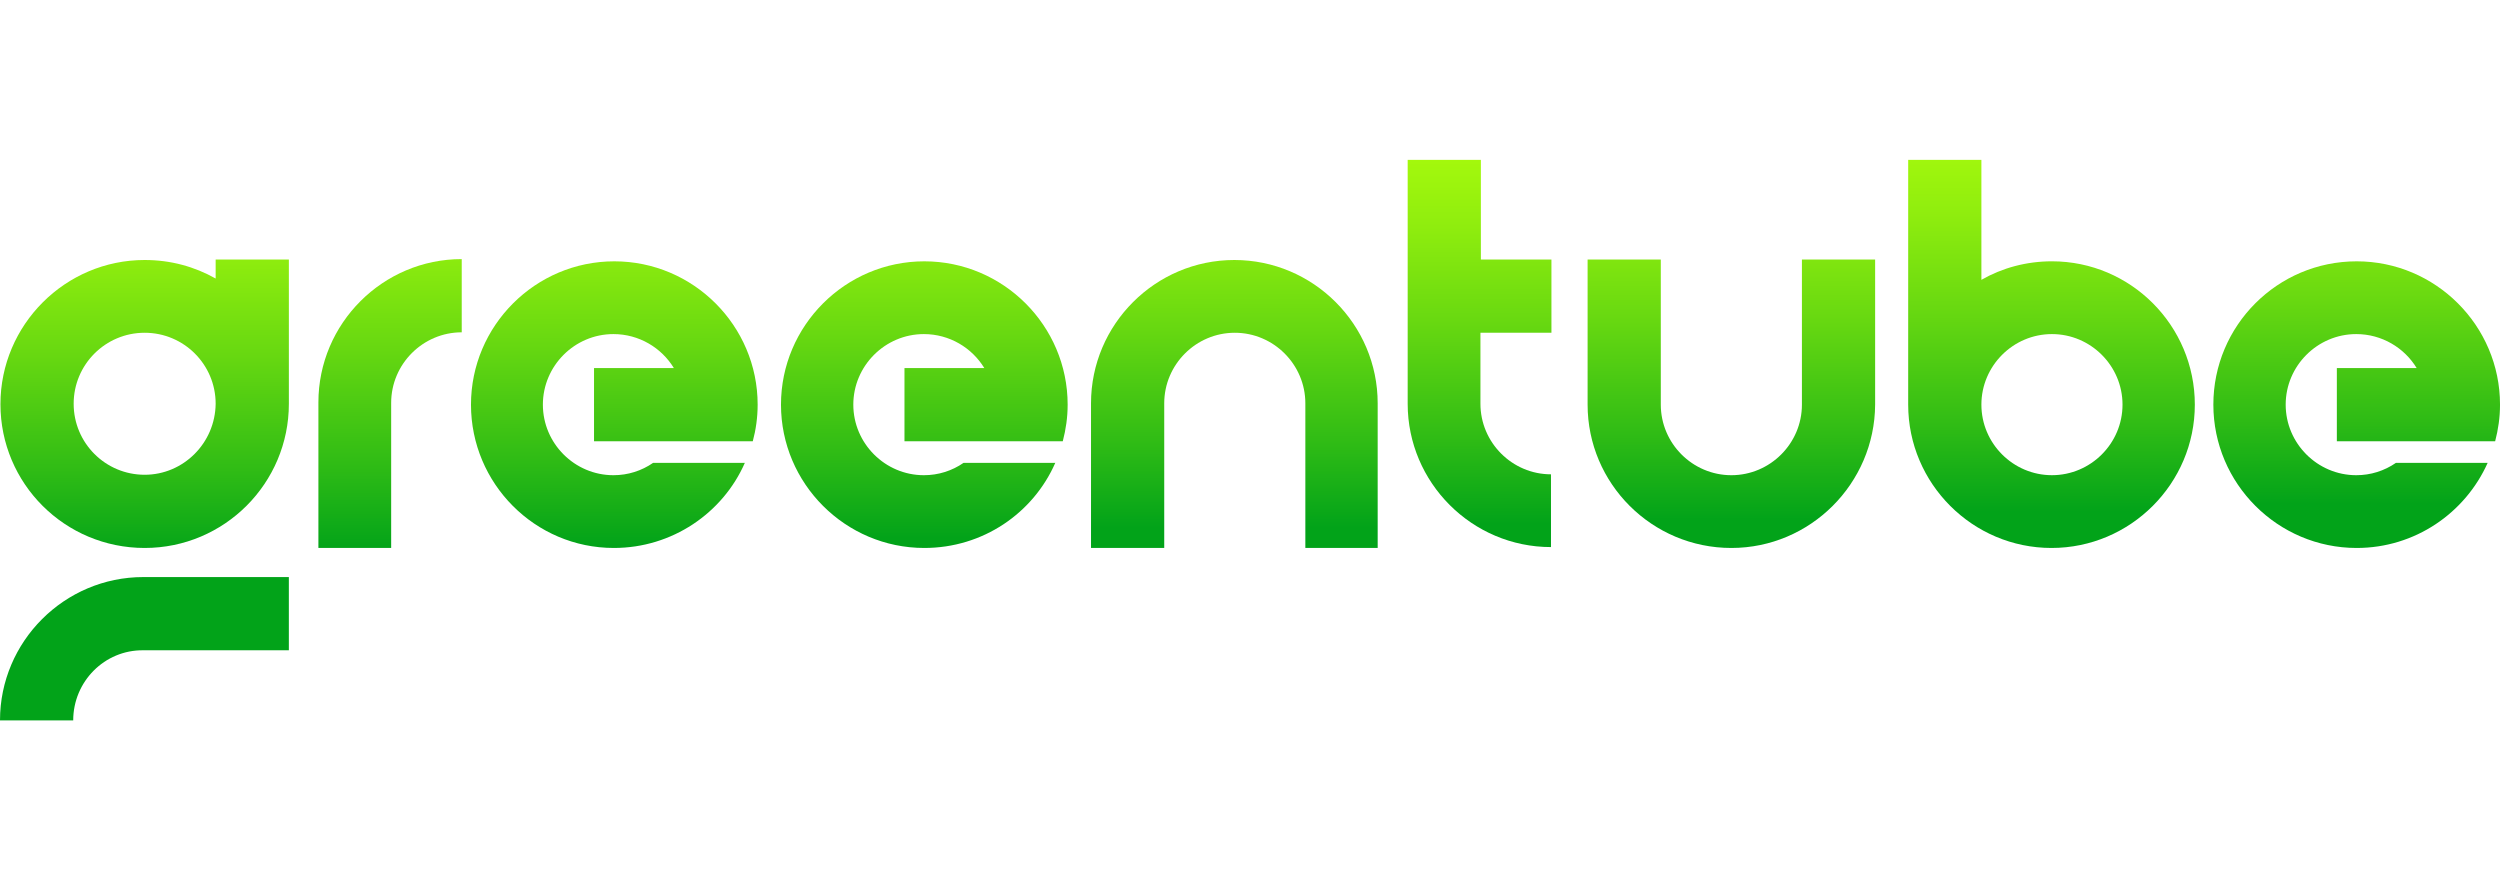 <svg width="172" height="60" viewBox="0 0 172 60" fill="none" xmlns="http://www.w3.org/2000/svg">
<path d="M9.953 32.664C7.252 32.664 5.068 30.479 5.068 27.779C5.068 25.078 7.252 22.894 9.953 22.894C12.653 22.894 14.837 25.078 14.837 27.779C14.807 30.479 12.623 32.664 9.953 32.664ZM19.874 17.857H14.837V19.162C13.381 18.343 11.743 17.888 9.953 17.888C4.491 17.888 0.031 22.348 0.031 27.809C0.031 33.27 4.461 37.7 9.953 37.7C15.444 37.7 19.874 33.24 19.874 27.779C19.874 27.748 19.874 27.748 19.874 27.718V17.857Z" fill="url(#paint0_linear_2505_22283)"/>
<path d="M5.037 49.563H0C0 44.132 4.43 39.702 9.861 39.702H19.873V44.739H9.861C7.191 44.708 5.037 46.893 5.037 49.563Z" fill="url(#paint1_linear_2505_22283)"/>
<path d="M26.943 37.699H21.906V27.687C21.906 22.256 26.336 17.826 31.767 17.826V22.863C29.097 22.863 26.912 25.047 26.912 27.717V37.699H26.943Z" fill="url(#paint2_linear_2505_22283)"/>
<path d="M119.118 37.7C113.656 37.7 109.227 33.27 109.227 27.839V17.857H114.263V27.839C114.263 30.509 116.448 32.694 119.118 32.694C121.788 32.694 123.972 30.509 123.972 27.839V17.857H129.009V27.839C128.978 33.27 124.548 37.7 119.118 37.7Z" fill="url(#paint3_linear_2505_22283)"/>
<path d="M94.814 37.7H89.808V27.748C89.808 25.078 87.623 22.894 84.954 22.894C82.284 22.894 80.099 25.078 80.099 27.748V37.7H75.062V27.748C75.062 22.317 79.492 17.888 84.923 17.888C90.354 17.888 94.784 22.317 94.784 27.748V37.7H94.814Z" fill="url(#paint4_linear_2505_22283)"/>
<path d="M141.174 32.693C138.504 32.693 136.32 30.509 136.32 27.839C136.32 25.169 138.504 22.985 141.174 22.985C143.844 22.985 146.029 25.169 146.029 27.839C146.029 30.509 143.844 32.693 141.174 32.693ZM141.174 17.978C139.414 17.978 137.746 18.433 136.32 19.253V11H131.283V27.839C131.283 33.27 135.713 37.7 141.144 37.7C146.575 37.7 151.004 33.27 151.004 27.839C151.004 22.408 146.605 17.978 141.174 17.978Z" fill="url(#paint5_linear_2505_22283)"/>
<path d="M106.739 22.893V17.857H101.884V11H96.848V27.778C96.848 33.209 101.277 37.639 106.708 37.639V32.633C104.038 32.633 101.854 30.448 101.854 27.778V22.893H106.739Z" fill="url(#paint6_linear_2505_22283)"/>
<path d="M51.792 30.357C52.004 29.569 52.126 28.719 52.126 27.839C52.126 22.408 47.696 17.979 42.265 17.979C36.834 17.979 32.404 22.408 32.404 27.839C32.404 33.27 36.804 37.7 42.235 37.7C46.239 37.7 49.729 35.303 51.246 31.844H44.935C44.146 32.39 43.206 32.694 42.204 32.694C39.534 32.694 37.35 30.509 37.35 27.839C37.35 25.169 39.534 22.985 42.204 22.985C43.964 22.985 45.511 23.925 46.361 25.321H40.869V30.357H51.792Z" fill="url(#paint7_linear_2505_22283)"/>
<path d="M62.228 30.357V25.321H67.719C66.87 23.925 65.323 22.985 63.563 22.985C60.893 22.985 58.708 25.169 58.708 27.839C58.708 30.509 60.893 32.694 63.563 32.694C64.564 32.694 65.504 32.39 66.293 31.844H72.604C71.087 35.303 67.628 37.7 63.593 37.7C58.162 37.7 53.732 33.27 53.732 27.839C53.732 22.408 58.162 17.979 63.593 17.979C69.024 17.979 73.454 22.408 73.454 27.839C73.454 28.719 73.332 29.538 73.12 30.357H62.228Z" fill="url(#paint8_linear_2505_22283)"/>
<path d="M166.266 30.357H160.775V25.321H166.266C165.417 23.925 163.869 22.985 162.11 22.985C159.44 22.985 157.255 25.169 157.255 27.839C157.255 30.509 159.44 32.694 162.11 32.694C163.111 32.694 164.051 32.39 164.84 31.844H171.151C169.604 35.303 166.145 37.7 162.14 37.7C156.709 37.7 152.279 33.27 152.279 27.839C152.279 22.408 156.679 17.979 162.14 17.979C167.571 17.979 172.001 22.408 172.001 27.839C172.001 28.719 171.879 29.538 171.667 30.357H166.266Z" fill="url(#paint9_linear_2505_22283)"/>
<defs>
<linearGradient id="paint0_linear_2505_22283" x1="9.947" y1="9.073" x2="9.947" y2="38.302" gradientUnits="userSpaceOnUse">
<stop offset="7.00827e-07" stop-color="#B0FF0B"/>
<stop offset="0.112" stop-color="#A7FA0C"/>
<stop offset="0.296" stop-color="#8FED0E"/>
<stop offset="0.527" stop-color="#67D811"/>
<stop offset="0.795" stop-color="#30BC15"/>
<stop offset="1" stop-color="#02A319"/>
</linearGradient>
<linearGradient id="paint1_linear_2505_22283" x1="9.937" y1="8.721" x2="9.937" y2="38.294" gradientUnits="userSpaceOnUse">
<stop offset="7.00827e-07" stop-color="#B0FF0B"/>
<stop offset="0.112" stop-color="#A7FA0C"/>
<stop offset="0.296" stop-color="#8FED0E"/>
<stop offset="0.527" stop-color="#67D811"/>
<stop offset="0.795" stop-color="#30BC15"/>
<stop offset="1" stop-color="#02A319"/>
</linearGradient>
<linearGradient id="paint2_linear_2505_22283" x1="26.839" y1="8.499" x2="26.839" y2="37.901" gradientUnits="userSpaceOnUse">
<stop offset="7.00827e-07" stop-color="#B0FF0B"/>
<stop offset="0.112" stop-color="#A7FA0C"/>
<stop offset="0.296" stop-color="#8FED0E"/>
<stop offset="0.527" stop-color="#67D811"/>
<stop offset="0.795" stop-color="#30BC15"/>
<stop offset="1" stop-color="#02A319"/>
</linearGradient>
<linearGradient id="paint3_linear_2505_22283" x1="119.113" y1="6.837" x2="119.113" y2="35.727" gradientUnits="userSpaceOnUse">
<stop offset="7.00827e-07" stop-color="#B0FF0B"/>
<stop offset="0.112" stop-color="#A7FA0C"/>
<stop offset="0.296" stop-color="#8FED0E"/>
<stop offset="0.527" stop-color="#67D811"/>
<stop offset="0.795" stop-color="#30BC15"/>
<stop offset="1" stop-color="#02A319"/>
</linearGradient>
<linearGradient id="paint4_linear_2505_22283" x1="84.948" y1="7.412" x2="84.948" y2="36.301" gradientUnits="userSpaceOnUse">
<stop offset="7.00827e-07" stop-color="#B0FF0B"/>
<stop offset="0.112" stop-color="#A7FA0C"/>
<stop offset="0.296" stop-color="#8FED0E"/>
<stop offset="0.527" stop-color="#67D811"/>
<stop offset="0.795" stop-color="#30BC15"/>
<stop offset="1" stop-color="#02A319"/>
</linearGradient>
<linearGradient id="paint5_linear_2505_22283" x1="141.175" y1="6.222" x2="141.175" y2="35.2" gradientUnits="userSpaceOnUse">
<stop offset="7.00827e-07" stop-color="#B0FF0B"/>
<stop offset="0.112" stop-color="#A7FA0C"/>
<stop offset="0.296" stop-color="#8FED0E"/>
<stop offset="0.527" stop-color="#67D811"/>
<stop offset="0.795" stop-color="#30BC15"/>
<stop offset="1" stop-color="#02A319"/>
</linearGradient>
<linearGradient id="paint6_linear_2505_22283" x1="101.79" y1="7.035" x2="101.79" y2="36.015" gradientUnits="userSpaceOnUse">
<stop offset="7.00827e-07" stop-color="#B0FF0B"/>
<stop offset="0.112" stop-color="#A7FA0C"/>
<stop offset="0.296" stop-color="#8FED0E"/>
<stop offset="0.527" stop-color="#67D811"/>
<stop offset="0.795" stop-color="#30BC15"/>
<stop offset="1" stop-color="#02A319"/>
</linearGradient>
<linearGradient id="paint7_linear_2505_22283" x1="42.242" y1="8.306" x2="42.242" y2="37.533" gradientUnits="userSpaceOnUse">
<stop offset="7.00827e-07" stop-color="#B0FF0B"/>
<stop offset="0.112" stop-color="#A7FA0C"/>
<stop offset="0.296" stop-color="#8FED0E"/>
<stop offset="0.527" stop-color="#67D811"/>
<stop offset="0.795" stop-color="#30BC15"/>
<stop offset="1" stop-color="#02A319"/>
</linearGradient>
<linearGradient id="paint8_linear_2505_22283" x1="63.594" y1="7.798" x2="63.594" y2="37.025" gradientUnits="userSpaceOnUse">
<stop offset="7.00827e-07" stop-color="#B0FF0B"/>
<stop offset="0.112" stop-color="#A7FA0C"/>
<stop offset="0.296" stop-color="#8FED0E"/>
<stop offset="0.527" stop-color="#67D811"/>
<stop offset="0.795" stop-color="#30BC15"/>
<stop offset="1" stop-color="#02A319"/>
</linearGradient>
<linearGradient id="paint9_linear_2505_22283" x1="162.136" y1="5.452" x2="162.136" y2="34.68" gradientUnits="userSpaceOnUse">
<stop offset="7.00827e-07" stop-color="#B0FF0B"/>
<stop offset="0.112" stop-color="#A7FA0C"/>
<stop offset="0.296" stop-color="#8FED0E"/>
<stop offset="0.527" stop-color="#67D811"/>
<stop offset="0.795" stop-color="#30BC15"/>
<stop offset="1" stop-color="#02A319"/>
</linearGradient>
</defs>
</svg>
